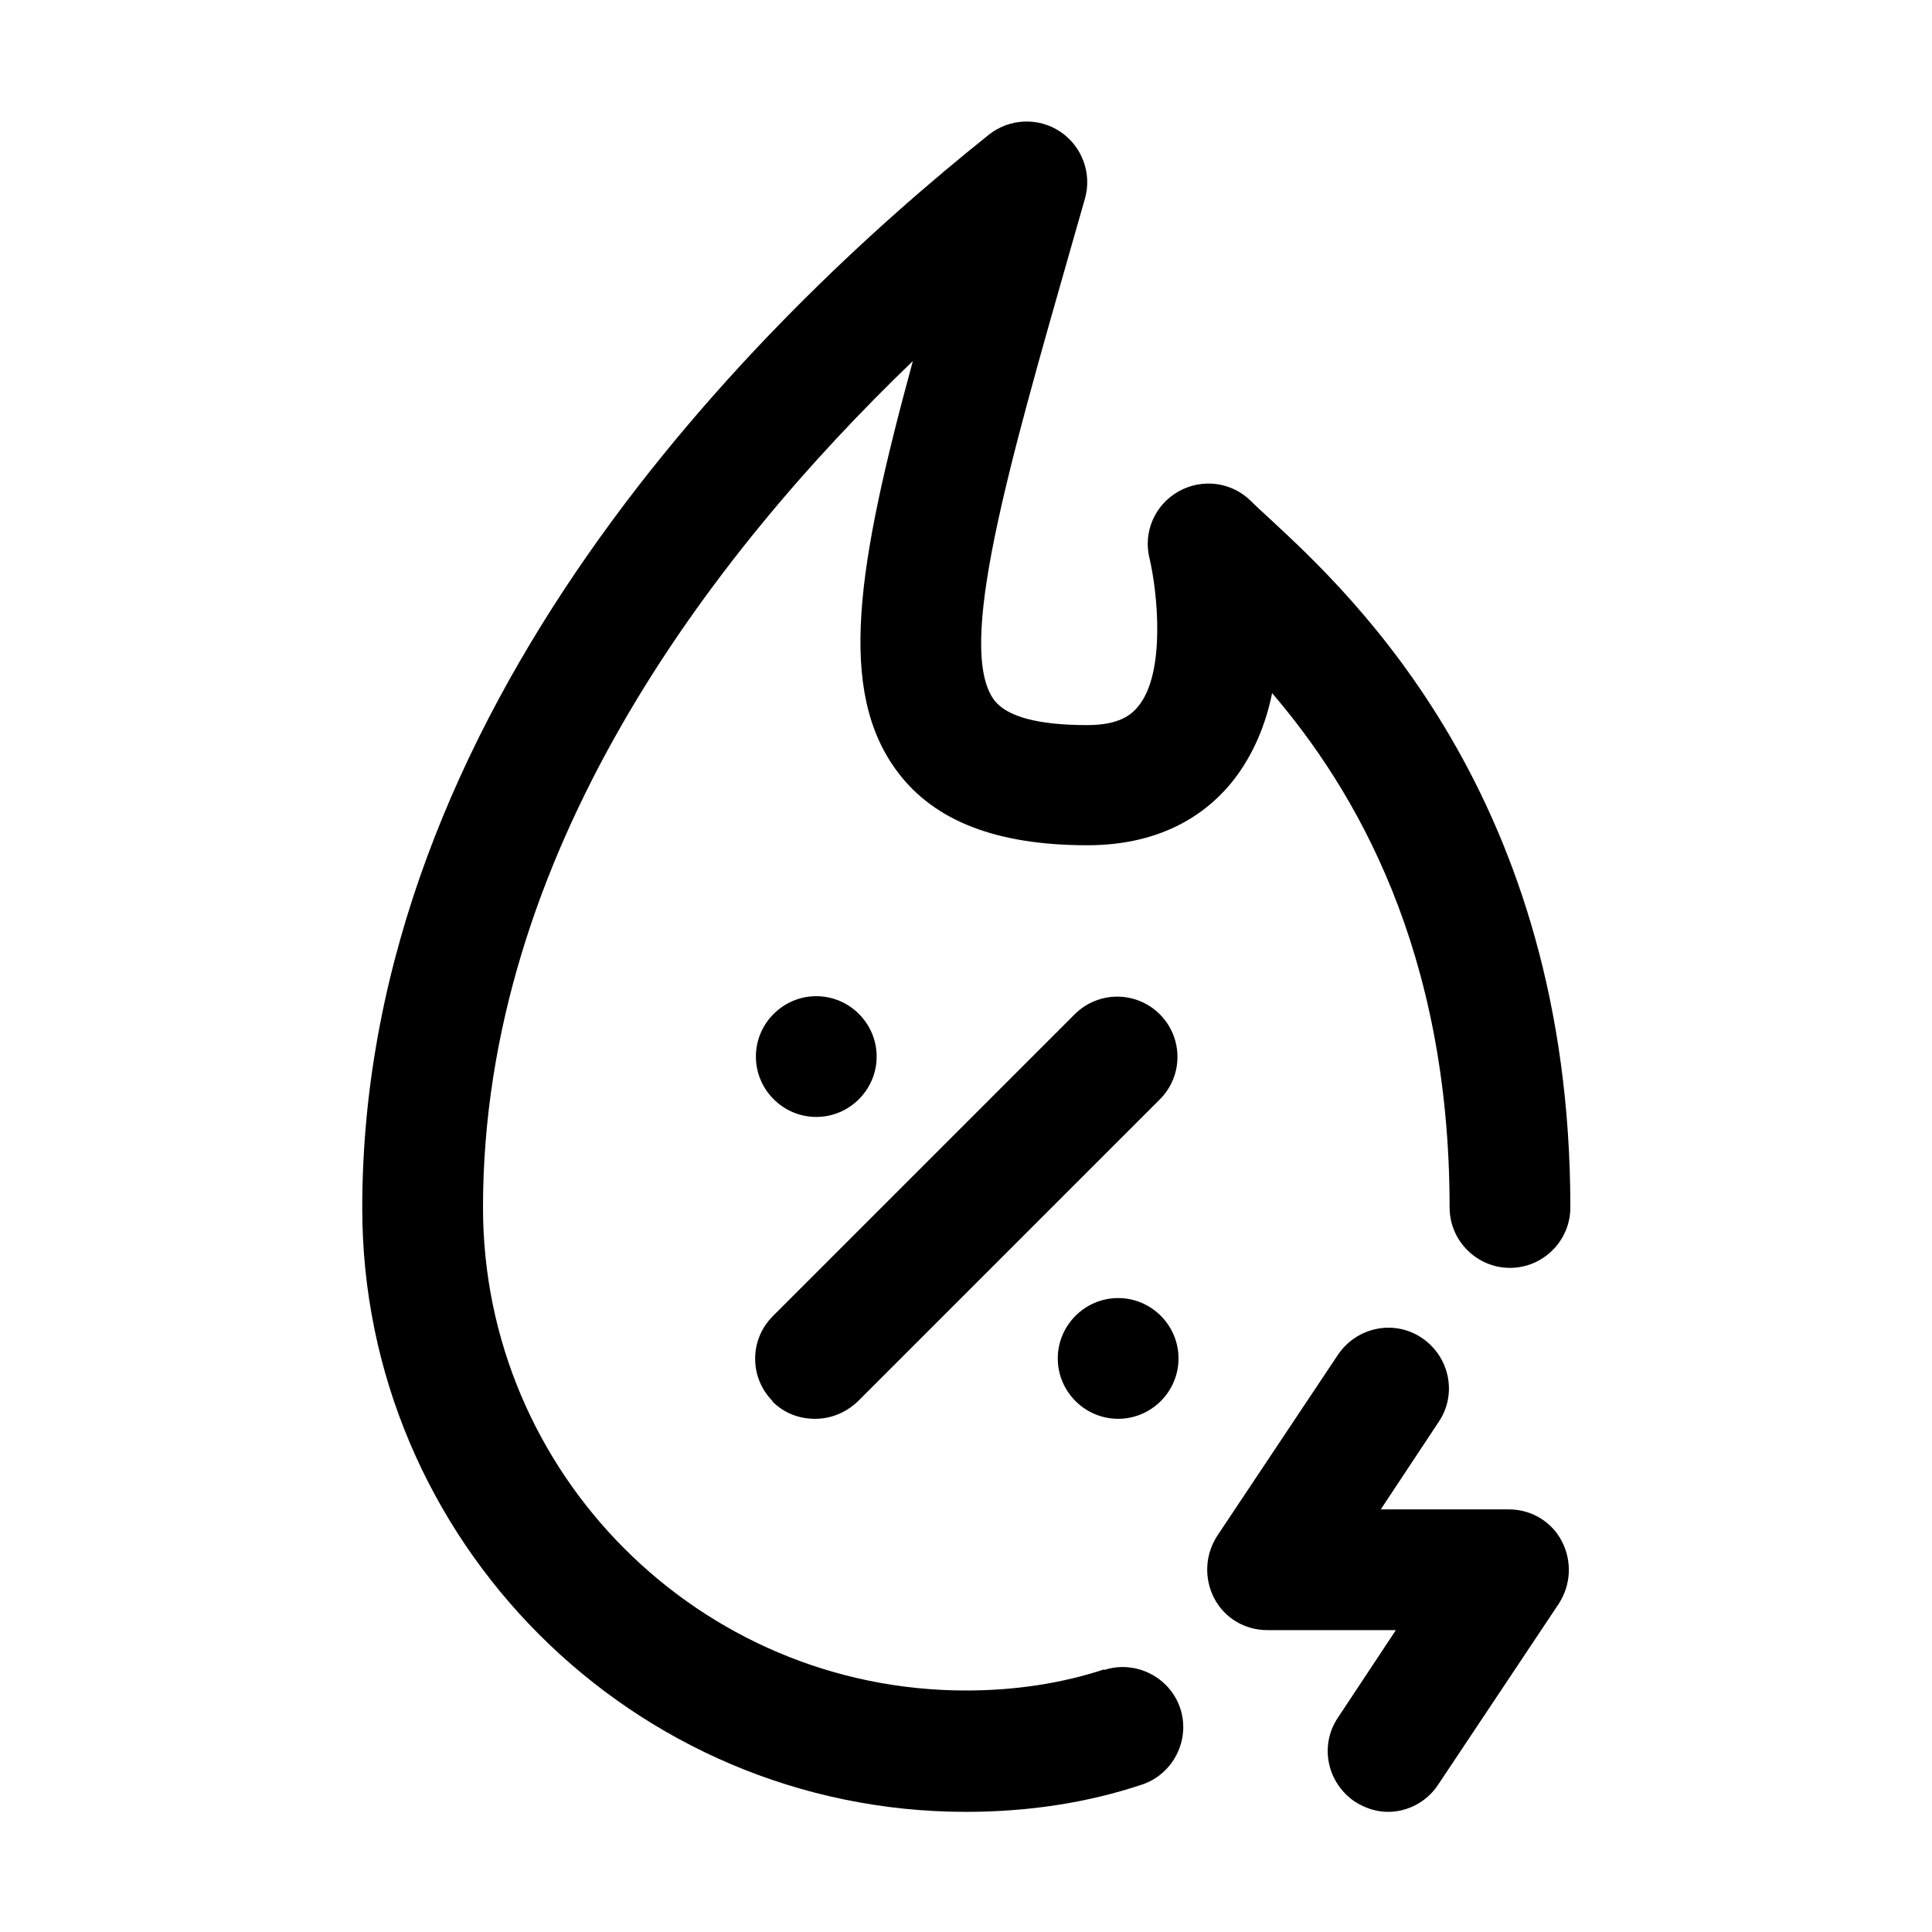 <svg data-name="Layer 15" xmlns="http://www.w3.org/2000/svg" viewBox="0 0 32 32" id="Layer_15"><path d="m18.29 27.65c-.7.23-1.47.35-2.29.35-4.41 0-8-3.59-8-8 0-5.86 3.76-10.79 7.12-14.02-.93 3.41-1.26 5.47-.25 6.81.61.81 1.64 1.21 3.14 1.21 1.31 0 2.04-.59 2.43-1.09.33-.43.53-.93.63-1.43 1.37 1.6 2.94 4.25 2.94 8.52 0 .55.45 1 1 1s1-.45 1-1c0-6.79-3.61-10.14-4.97-11.4-.13-.12-.24-.22-.32-.3-.32-.32-.81-.38-1.2-.16s-.59.67-.48 1.11c.13.55.27 1.88-.18 2.44-.11.14-.31.32-.85.32-.82 0-1.33-.14-1.54-.41-.64-.85.22-3.83 1.3-7.61l.2-.7c.12-.42-.05-.87-.41-1.11s-.84-.22-1.18.05c-3.88 3.1-10.38 9.53-10.38 17.78 0 5.51 4.49 10 10 10 1.03 0 2.01-.15 2.91-.45.52-.17.81-.74.64-1.26s-.74-.81-1.26-.64z"></path><path d="m12.79 23.21c.2.2.45.29.71.29s.51-.1.71-.29l5-5c.39-.39.39-1.02 0-1.41s-1.02-.39-1.41 0l-5 5c-.39.39-.39 1.02 0 1.41z"></path><path d="m18.52 23.5c.55 0 1-.45 1-1s-.45-1-1-1c-.55 0-1 .45-1 1s.45 1 1 1z"></path><path d="m13.52 18.5c.55 0 1-.45 1-1s-.45-1-1-1c-.55 0-1 .45-1 1s.45 1 1 1z"></path><path d="m25 25h-2.13l.96-1.45c.31-.46.18-1.08-.28-1.39s-1.08-.18-1.39.28l-2 3c-.2.31-.22.7-.05 1.03s.51.53.88.53h2.13l-.96 1.45c-.31.46-.18 1.08.28 1.39.17.11.36.17.55.17.32 0 .64-.16.83-.45l2-3c.2-.31.22-.7.05-1.03s-.51-.53-.88-.53z"></path></svg>
